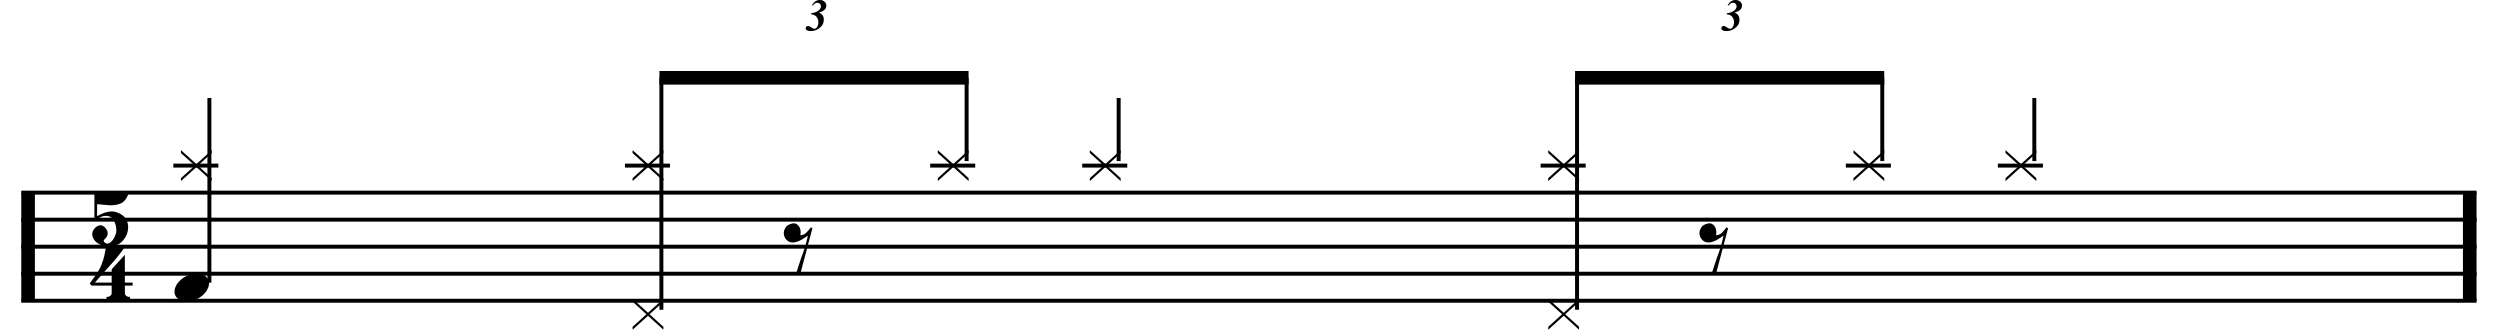 <?xml version="1.0" encoding="utf-8"?>
<svg xmlns="http://www.w3.org/2000/svg" height="100%" style="fill-rule:evenodd;clip-rule:evenodd;" version="1.1" viewBox="0 0 474 63" width="100%">
    <g transform="matrix(1,0,0,1,-69.211,-437.728)">
        <path d="M74.536,474.25L74.536,494.75" style="fill:none;fill-rule:nonzero;stroke:black;stroke-width:2.58px;"/>
        <g transform="matrix(1,0,0,1,86.057,489.625)">
            <g transform="matrix(20.5,0,0,20.5,0,0)">
                <path d="M0.333,0.11L0.333,0.176C0.333,0.186 0.335,0.194 0.34,0.199C0.345,0.204 0.35,0.208 0.356,0.211C0.363,0.214 0.371,0.215 0.38,0.215L0.38,0.241L0.163,0.241L0.163,0.215C0.172,0.215 0.18,0.214 0.187,0.211C0.193,0.209 0.199,0.205 0.203,0.2C0.209,0.195 0.211,0.188 0.211,0.178L0.211,0.11L0.026,0.11L0.008,0.091C0.028,0.064 0.045,0.04 0.059,0.019C0.073,-0.001 0.085,-0.02 0.095,-0.037C0.104,-0.054 0.112,-0.07 0.118,-0.086C0.124,-0.101 0.129,-0.116 0.134,-0.132C0.139,-0.148 0.143,-0.166 0.147,-0.185C0.15,-0.203 0.154,-0.225 0.159,-0.25L0.332,-0.25C0.322,-0.231 0.307,-0.208 0.285,-0.182C0.265,-0.155 0.241,-0.127 0.215,-0.098C0.189,-0.068 0.162,-0.038 0.134,-0.007C0.106,0.024 0.08,0.054 0.056,0.082L0.211,0.082L0.211,-0.041L0.333,-0.175L0.333,0.082L0.405,0.082L0.405,0.11L0.333,0.11Z" style="fill-rule:nonzero;"/>
            </g>
        </g>
        <g transform="matrix(1,0,0,1,86.698,479.375)">
            <g transform="matrix(20.5,0,0,20.5,0,0)">
                <path d="M0.342,-0.253C0.334,-0.234 0.326,-0.217 0.318,-0.203C0.31,-0.188 0.301,-0.176 0.29,-0.167C0.279,-0.157 0.265,-0.149 0.249,-0.144C0.232,-0.139 0.212,-0.135 0.187,-0.133C0.176,-0.132 0.164,-0.133 0.151,-0.134C0.138,-0.135 0.125,-0.136 0.112,-0.137C0.099,-0.138 0.086,-0.14 0.075,-0.141C0.064,-0.142 0.054,-0.143 0.045,-0.142L0.045,-0.032C0.09,-0.058 0.132,-0.073 0.172,-0.076C0.193,-0.077 0.215,-0.073 0.239,-0.063C0.264,-0.053 0.284,-0.039 0.3,-0.022C0.309,-0.012 0.316,-0 0.322,0.014C0.327,0.028 0.331,0.043 0.332,0.059C0.333,0.075 0.331,0.091 0.328,0.108C0.325,0.125 0.318,0.142 0.309,0.158C0.297,0.179 0.284,0.195 0.272,0.206C0.259,0.218 0.245,0.227 0.232,0.233C0.218,0.239 0.203,0.243 0.189,0.244C0.173,0.246 0.158,0.247 0.142,0.247C0.127,0.247 0.111,0.244 0.094,0.239C0.077,0.234 0.062,0.226 0.048,0.216C0.034,0.207 0.023,0.195 0.014,0.18C0.005,0.166 0,0.15 0,0.132C0,0.121 0.003,0.111 0.008,0.101C0.013,0.092 0.019,0.083 0.026,0.076C0.033,0.069 0.042,0.063 0.051,0.058C0.06,0.054 0.069,0.052 0.077,0.052C0.085,0.052 0.093,0.054 0.101,0.059C0.109,0.064 0.116,0.07 0.122,0.077C0.128,0.084 0.133,0.092 0.137,0.1C0.141,0.109 0.143,0.116 0.143,0.123C0.143,0.136 0.141,0.146 0.137,0.153C0.133,0.161 0.129,0.167 0.124,0.172C0.118,0.177 0.114,0.182 0.111,0.185C0.107,0.188 0.105,0.192 0.106,0.197C0.107,0.204 0.112,0.21 0.121,0.215C0.129,0.22 0.134,0.222 0.135,0.222C0.149,0.222 0.161,0.217 0.172,0.207C0.183,0.198 0.192,0.186 0.2,0.173C0.207,0.16 0.213,0.147 0.217,0.134C0.221,0.121 0.223,0.11 0.223,0.102C0.223,0.089 0.222,0.075 0.219,0.059C0.216,0.044 0.211,0.029 0.203,0.015C0.197,0.001 0.187,-0.011 0.174,-0.021C0.162,-0.03 0.147,-0.035 0.129,-0.035C0.108,-0.035 0.089,-0.031 0.072,-0.021C0.055,-0.013 0.037,-0.001 0.02,0.013L0.02,-0.253C0.045,-0.25 0.07,-0.247 0.096,-0.246C0.121,-0.244 0.146,-0.243 0.172,-0.243C0.198,-0.242 0.225,-0.243 0.253,-0.245C0.281,-0.246 0.311,-0.249 0.342,-0.253Z" style="fill-rule:nonzero;"/>
            </g>
        </g>
        <path d="M537.474,474.25L537.474,494.75" style="fill:none;fill-rule:nonzero;stroke:black;stroke-width:2.58px;"/>
        <path d="M73.245,474.25L538.766,474.25" style="fill:none;fill-rule:nonzero;stroke:black;stroke-width:0.75px;"/>
        <path d="M73.245,479.375L538.766,479.375" style="fill:none;fill-rule:nonzero;stroke:black;stroke-width:0.75px;"/>
        <path d="M73.245,484.5L538.766,484.5" style="fill:none;fill-rule:nonzero;stroke:black;stroke-width:0.75px;"/>
        <path d="M73.245,489.625L538.766,489.625" style="fill:none;fill-rule:nonzero;stroke:black;stroke-width:0.75px;"/>
        <path d="M73.245,494.75L538.766,494.75" style="fill:none;fill-rule:nonzero;stroke:black;stroke-width:0.75px;"/>
        <path d="M108.913,491.333L108.913,456.312" style="fill:none;fill-rule:nonzero;stroke:black;stroke-width:0.75px;"/>
        <path d="M102.073,469.125L110.615,469.125" style="fill:none;fill-rule:nonzero;stroke:black;stroke-width:0.75px;"/>
        <g transform="matrix(1,0,0,1,103.354,469.125)">
            <g transform="matrix(20.5,0,0,20.5,0,0)">
                <path d="M0.151,-0.014L0.293,-0.143L0.293,-0.116L0.165,-0L0.293,0.116L0.293,0.143L0.151,0.014L0.008,0.143L0.008,0.116L0.136,-0L0.008,-0.116L0.008,-0.143L0.151,-0.014Z" style="fill-rule:nonzero;"/>
            </g>
        </g>
        <g transform="matrix(1,0,0,1,102.286,492.187)">
            <g transform="matrix(20.5,0,0,20.5,0,0)">
                <path d="M0.008,0.001C0.015,-0.017 0.025,-0.034 0.039,-0.049C0.052,-0.064 0.068,-0.078 0.086,-0.09C0.104,-0.101 0.123,-0.11 0.144,-0.117C0.165,-0.123 0.186,-0.126 0.207,-0.126C0.228,-0.126 0.247,-0.123 0.263,-0.116C0.279,-0.109 0.292,-0.099 0.302,-0.087C0.311,-0.076 0.317,-0.062 0.319,-0.047C0.321,-0.031 0.319,-0.014 0.312,0.004C0.305,0.022 0.295,0.039 0.281,0.054C0.268,0.07 0.252,0.084 0.234,0.095C0.216,0.107 0.196,0.116 0.175,0.122C0.154,0.129 0.133,0.132 0.112,0.132C0.091,0.132 0.072,0.128 0.057,0.121C0.041,0.114 0.028,0.105 0.019,0.093C0.009,0.081 0.003,0.067 0.001,0.051C-0.001,0.036 0.001,0.019 0.008,0.001Z" style="fill-rule:nonzero;"/>
            </g>
        </g>
        <g transform="matrix(1,0,0,1,221.87,443.5)">
            <g transform="matrix(8.542,0,0,8.542,0,0)">
                <path d="M0.127,-0.36L0.134,-0.381C0.179,-0.387 0.215,-0.397 0.243,-0.41C0.28,-0.426 0.307,-0.445 0.324,-0.467C0.341,-0.489 0.35,-0.512 0.35,-0.537C0.35,-0.559 0.342,-0.577 0.327,-0.592C0.311,-0.608 0.292,-0.615 0.27,-0.615C0.252,-0.615 0.235,-0.611 0.22,-0.601C0.204,-0.592 0.188,-0.575 0.17,-0.552L0.15,-0.562C0.178,-0.603 0.205,-0.632 0.233,-0.649C0.26,-0.667 0.291,-0.676 0.325,-0.676C0.368,-0.676 0.403,-0.664 0.43,-0.639C0.456,-0.615 0.47,-0.586 0.47,-0.552C0.47,-0.526 0.463,-0.502 0.45,-0.482C0.437,-0.463 0.418,-0.445 0.393,-0.431C0.374,-0.42 0.345,-0.409 0.305,-0.398C0.341,-0.382 0.367,-0.365 0.381,-0.345C0.403,-0.316 0.414,-0.281 0.414,-0.24C0.414,-0.163 0.381,-0.1 0.314,-0.05C0.259,-0.007 0.194,0.014 0.121,0.014C0.082,0.014 0.053,0.006 0.033,-0.008C0.019,-0.018 0.012,-0.032 0.012,-0.048C0.012,-0.063 0.017,-0.076 0.028,-0.085C0.038,-0.095 0.051,-0.1 0.066,-0.1C0.074,-0.1 0.082,-0.098 0.089,-0.095C0.101,-0.09 0.12,-0.079 0.145,-0.062C0.169,-0.045 0.19,-0.037 0.206,-0.037C0.226,-0.037 0.244,-0.047 0.259,-0.068C0.282,-0.098 0.293,-0.136 0.293,-0.182C0.293,-0.217 0.286,-0.248 0.271,-0.275C0.257,-0.302 0.239,-0.321 0.216,-0.334C0.194,-0.347 0.164,-0.356 0.127,-0.36Z" style="fill-rule:nonzero;"/>
            </g>
        </g>
        <path d="M187.703,469.125L196.245,469.125" style="fill:none;fill-rule:nonzero;stroke:black;stroke-width:0.75px;"/>
        <g transform="matrix(1,0,0,1,188.984,469.125)">
            <g transform="matrix(20.5,0,0,20.5,0,0)">
                <path d="M0.151,-0.014L0.293,-0.143L0.293,-0.116L0.165,-0L0.293,0.116L0.293,0.143L0.151,0.014L0.008,0.143L0.008,0.116L0.136,-0L0.008,-0.116L0.008,-0.143L0.151,-0.014Z" style="fill-rule:nonzero;"/>
            </g>
        </g>
        <g transform="matrix(1,0,0,1,188.984,497.312)">
            <g transform="matrix(20.5,0,0,20.5,0,0)">
                <path d="M0.151,-0.014L0.293,-0.143L0.293,-0.116L0.165,-0L0.293,0.116L0.293,0.143L0.151,0.014L0.008,0.143L0.008,0.116L0.136,-0L0.008,-0.116L0.008,-0.143L0.151,-0.014Z" style="fill-rule:nonzero;"/>
            </g>
        </g>
        <path d="M194.61,496.458L194.61,452.479" style="fill:none;fill-rule:nonzero;stroke:black;stroke-width:0.75px;"/>
        <g transform="matrix(1,0,0,1,217.813,484.5)">
            <g transform="matrix(20.5,0,0,20.5,0,0)">
                <path d="M0.072,-0.213C0.09,-0.218 0.105,-0.217 0.117,-0.21C0.129,-0.203 0.138,-0.194 0.145,-0.182C0.151,-0.17 0.155,-0.157 0.156,-0.142C0.157,-0.128 0.156,-0.116 0.153,-0.106C0.164,-0.107 0.173,-0.109 0.182,-0.112C0.191,-0.115 0.2,-0.121 0.209,-0.13C0.218,-0.139 0.225,-0.147 0.231,-0.154C0.236,-0.161 0.243,-0.17 0.251,-0.179L0.265,-0.171L0.154,0.248L0.114,0.248C0.121,0.226 0.128,0.204 0.135,0.183C0.141,0.166 0.147,0.147 0.153,0.128C0.159,0.109 0.164,0.094 0.169,0.083C0.18,0.054 0.189,0.027 0.196,0.004C0.203,-0.019 0.208,-0.038 0.212,-0.054C0.217,-0.073 0.22,-0.089 0.223,-0.103C0.217,-0.098 0.209,-0.093 0.199,-0.086C0.188,-0.079 0.177,-0.072 0.165,-0.065C0.153,-0.058 0.141,-0.053 0.128,-0.048C0.115,-0.043 0.103,-0.04 0.091,-0.039C0.065,-0.038 0.044,-0.045 0.029,-0.06C0.013,-0.075 0.004,-0.093 0.001,-0.114C-0.002,-0.134 0.003,-0.154 0.014,-0.173C0.025,-0.193 0.045,-0.206 0.072,-0.213Z" style="fill-rule:nonzero;"/>
            </g>
        </g>
        <path d="M245.573,469.125L254.115,469.125" style="fill:none;fill-rule:nonzero;stroke:black;stroke-width:0.75px;"/>
        <g transform="matrix(1,0,0,1,246.854,469.125)">
            <g transform="matrix(20.5,0,0,20.5,0,0)">
                <path d="M0.151,-0.014L0.293,-0.143L0.293,-0.116L0.165,-0L0.293,0.116L0.293,0.143L0.151,0.014L0.008,0.143L0.008,0.116L0.136,-0L0.008,-0.116L0.008,-0.143L0.151,-0.014Z" style="fill-rule:nonzero;"/>
            </g>
        </g>
        <path d="M252.48,468.271L252.48,452.479" style="fill:none;fill-rule:nonzero;stroke:black;stroke-width:0.75px;"/>
        <rect height="2.583" style="fill-rule:nonzero;" width="58.617" x="194.236" y="451.187"/>
        <path d="M281.308,468.271L281.308,456.312" style="fill:none;fill-rule:nonzero;stroke:black;stroke-width:0.75px;"/>
        <path d="M274.401,469.125L282.943,469.125" style="fill:none;fill-rule:nonzero;stroke:black;stroke-width:0.75px;"/>
        <g transform="matrix(1,0,0,1,275.682,469.125)">
            <g transform="matrix(20.5,0,0,20.5,0,0)">
                <path d="M0.151,-0.014L0.293,-0.143L0.293,-0.116L0.165,-0L0.293,0.116L0.293,0.143L0.151,0.014L0.008,0.143L0.008,0.116L0.136,-0L0.008,-0.116L0.008,-0.143L0.151,-0.014Z" style="fill-rule:nonzero;"/>
            </g>
        </g>
        <g transform="matrix(1,0,0,1,395.479,443.5)">
            <g transform="matrix(8.542,0,0,8.542,0,0)">
                <path d="M0.127,-0.36L0.134,-0.381C0.179,-0.387 0.215,-0.397 0.243,-0.41C0.28,-0.426 0.307,-0.445 0.324,-0.467C0.341,-0.489 0.35,-0.512 0.35,-0.537C0.35,-0.559 0.342,-0.577 0.327,-0.592C0.311,-0.608 0.292,-0.615 0.27,-0.615C0.252,-0.615 0.235,-0.611 0.22,-0.601C0.204,-0.592 0.188,-0.575 0.17,-0.552L0.15,-0.562C0.178,-0.603 0.205,-0.632 0.233,-0.649C0.26,-0.667 0.291,-0.676 0.325,-0.676C0.368,-0.676 0.403,-0.664 0.43,-0.639C0.456,-0.615 0.47,-0.586 0.47,-0.552C0.47,-0.526 0.463,-0.502 0.45,-0.482C0.437,-0.463 0.418,-0.445 0.393,-0.431C0.374,-0.42 0.345,-0.409 0.305,-0.398C0.341,-0.382 0.367,-0.365 0.381,-0.345C0.403,-0.316 0.414,-0.281 0.414,-0.24C0.414,-0.163 0.381,-0.1 0.314,-0.05C0.259,-0.007 0.194,0.014 0.121,0.014C0.082,0.014 0.053,0.006 0.033,-0.008C0.019,-0.018 0.012,-0.032 0.012,-0.048C0.012,-0.063 0.017,-0.076 0.028,-0.085C0.038,-0.095 0.051,-0.1 0.066,-0.1C0.074,-0.1 0.082,-0.098 0.089,-0.095C0.101,-0.09 0.12,-0.079 0.145,-0.062C0.169,-0.045 0.19,-0.037 0.206,-0.037C0.226,-0.037 0.244,-0.047 0.259,-0.068C0.282,-0.098 0.293,-0.136 0.293,-0.182C0.293,-0.217 0.286,-0.248 0.271,-0.275C0.257,-0.302 0.239,-0.321 0.216,-0.334C0.194,-0.347 0.164,-0.356 0.127,-0.36Z" style="fill-rule:nonzero;"/>
            </g>
        </g>
        <path d="M361.313,469.125L369.854,469.125" style="fill:none;fill-rule:nonzero;stroke:black;stroke-width:0.75px;"/>
        <g transform="matrix(1,0,0,1,362.594,469.125)">
            <g transform="matrix(20.5,0,0,20.5,0,0)">
                <path d="M0.151,-0.014L0.293,-0.143L0.293,-0.116L0.165,-0L0.293,0.116L0.293,0.143L0.151,0.014L0.008,0.143L0.008,0.116L0.136,-0L0.008,-0.116L0.008,-0.143L0.151,-0.014Z" style="fill-rule:nonzero;"/>
            </g>
        </g>
        <g transform="matrix(1,0,0,1,362.594,497.312)">
            <g transform="matrix(20.5,0,0,20.5,0,0)">
                <path d="M0.151,-0.014L0.293,-0.143L0.293,-0.116L0.165,-0L0.293,0.116L0.293,0.143L0.151,0.014L0.008,0.143L0.008,0.116L0.136,-0L0.008,-0.116L0.008,-0.143L0.151,-0.014Z" style="fill-rule:nonzero;"/>
            </g>
        </g>
        <path d="M368.219,496.458L368.219,452.479" style="fill:none;fill-rule:nonzero;stroke:black;stroke-width:0.75px;"/>
        <g transform="matrix(1,0,0,1,391.422,484.5)">
            <g transform="matrix(20.5,0,0,20.5,0,0)">
                <path d="M0.072,-0.213C0.09,-0.218 0.105,-0.217 0.117,-0.21C0.129,-0.203 0.138,-0.194 0.145,-0.182C0.151,-0.17 0.155,-0.157 0.156,-0.142C0.157,-0.128 0.156,-0.116 0.153,-0.106C0.164,-0.107 0.173,-0.109 0.182,-0.112C0.191,-0.115 0.2,-0.121 0.209,-0.13C0.218,-0.139 0.225,-0.147 0.231,-0.154C0.236,-0.161 0.243,-0.17 0.251,-0.179L0.265,-0.171L0.154,0.248L0.114,0.248C0.121,0.226 0.128,0.204 0.135,0.183C0.141,0.166 0.147,0.147 0.153,0.128C0.159,0.109 0.164,0.094 0.169,0.083C0.18,0.054 0.189,0.027 0.196,0.004C0.203,-0.019 0.208,-0.038 0.212,-0.054C0.217,-0.073 0.22,-0.089 0.223,-0.103C0.217,-0.098 0.209,-0.093 0.199,-0.086C0.188,-0.079 0.177,-0.072 0.165,-0.065C0.153,-0.058 0.141,-0.053 0.128,-0.048C0.115,-0.043 0.103,-0.04 0.091,-0.039C0.065,-0.038 0.044,-0.045 0.029,-0.06C0.013,-0.075 0.004,-0.093 0.001,-0.114C-0.002,-0.134 0.003,-0.154 0.014,-0.173C0.025,-0.193 0.045,-0.206 0.072,-0.213Z" style="fill-rule:nonzero;"/>
            </g>
        </g>
        <path d="M419.182,469.125L427.724,469.125" style="fill:none;fill-rule:nonzero;stroke:black;stroke-width:0.75px;"/>
        <g transform="matrix(1,0,0,1,420.464,469.125)">
            <g transform="matrix(20.5,0,0,20.5,0,0)">
                <path d="M0.151,-0.014L0.293,-0.143L0.293,-0.116L0.165,-0L0.293,0.116L0.293,0.143L0.151,0.014L0.008,0.143L0.008,0.116L0.136,-0L0.008,-0.116L0.008,-0.143L0.151,-0.014Z" style="fill-rule:nonzero;"/>
            </g>
        </g>
        <path d="M426.089,468.271L426.089,452.479" style="fill:none;fill-rule:nonzero;stroke:black;stroke-width:0.75px;"/>
        <rect height="2.583" style="fill-rule:nonzero;" width="58.617" x="367.846" y="451.187"/>
        <path d="M454.917,468.271L454.917,456.312" style="fill:none;fill-rule:nonzero;stroke:black;stroke-width:0.75px;"/>
        <path d="M448.01,469.125L456.552,469.125" style="fill:none;fill-rule:nonzero;stroke:black;stroke-width:0.75px;"/>
        <g transform="matrix(1,0,0,1,449.292,469.125)">
            <g transform="matrix(20.5,0,0,20.5,0,0)">
                <path d="M0.151,-0.014L0.293,-0.143L0.293,-0.116L0.165,-0L0.293,0.116L0.293,0.143L0.151,0.014L0.008,0.143L0.008,0.116L0.136,-0L0.008,-0.116L0.008,-0.143L0.151,-0.014Z" style="fill-rule:nonzero;"/>
            </g>
        </g>
    </g>
</svg>
